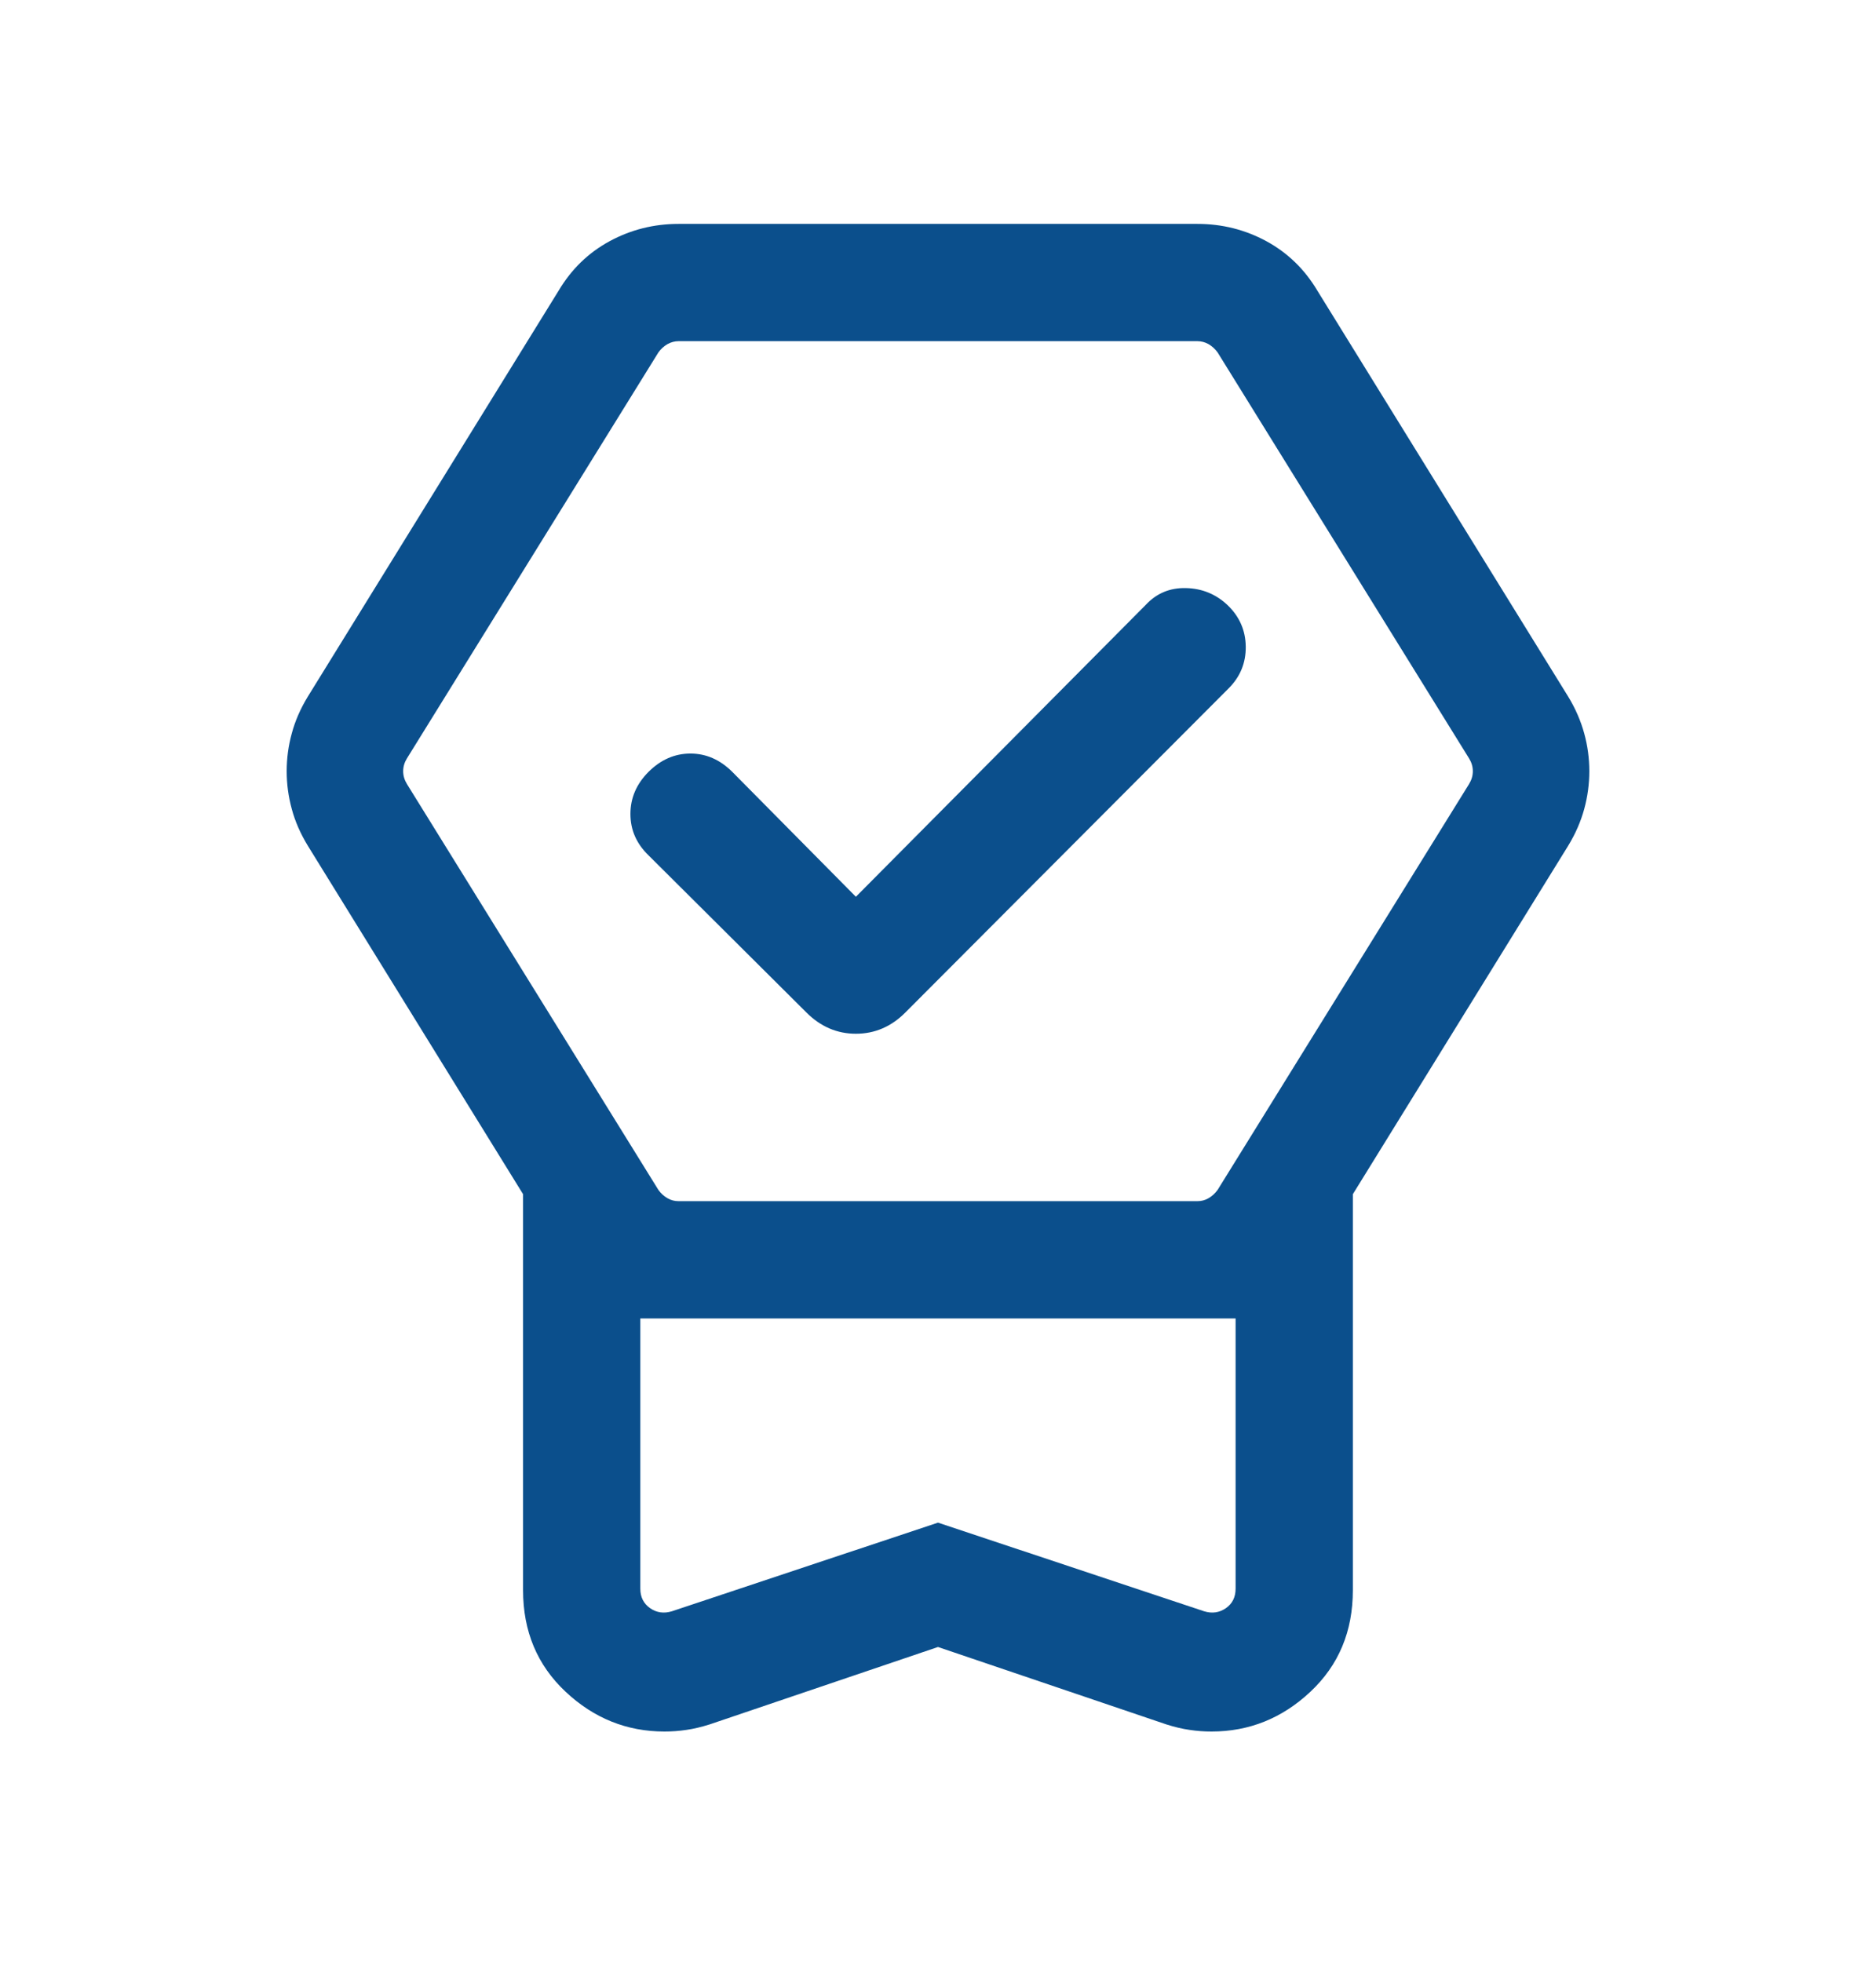<svg width="22" height="23" viewBox="0 0 22 23" fill="none" xmlns="http://www.w3.org/2000/svg">
<mask id="mask0_823_6307" style="mask-type:alpha" maskUnits="userSpaceOnUse" x="0" y="0" width="22" height="23">
<rect y="0.334" width="22" height="22" fill="#D9D9D9"/>
</mask>
<g mask="url(#mask0_823_6307)">
<path d="M11 19.31L8.321 20.218C8.225 20.248 8.135 20.27 8.049 20.282C7.963 20.295 7.877 20.301 7.792 20.301C7.35 20.301 6.963 20.145 6.632 19.834C6.3 19.522 6.134 19.126 6.134 18.644V14.001L3.61 9.916C3.524 9.775 3.461 9.632 3.422 9.486C3.382 9.34 3.362 9.192 3.362 9.042C3.362 8.891 3.382 8.743 3.422 8.598C3.461 8.452 3.524 8.308 3.61 8.167L6.551 3.408C6.701 3.156 6.9 2.963 7.149 2.828C7.398 2.693 7.668 2.625 7.959 2.625H14.041C14.332 2.625 14.602 2.693 14.851 2.828C15.099 2.963 15.299 3.156 15.449 3.408L18.39 8.167C18.476 8.308 18.538 8.452 18.578 8.598C18.618 8.743 18.638 8.891 18.638 9.042C18.638 9.192 18.618 9.34 18.578 9.486C18.538 9.632 18.476 9.775 18.39 9.916L15.865 14.001V18.644C15.865 19.126 15.7 19.522 15.368 19.834C15.037 20.145 14.65 20.301 14.208 20.301C14.122 20.301 14.037 20.295 13.951 20.282C13.865 20.27 13.774 20.248 13.679 20.218L11 19.31ZM11 17.852L14.12 18.891C14.214 18.92 14.299 18.908 14.376 18.855C14.452 18.802 14.49 18.726 14.49 18.626V15.458H7.509V18.626C7.509 18.726 7.548 18.802 7.624 18.855C7.7 18.908 7.786 18.92 7.88 18.891L11 17.852ZM7.959 14.083H14.041C14.088 14.083 14.132 14.072 14.173 14.048C14.214 14.024 14.249 13.992 14.279 13.951L17.228 9.192C17.257 9.144 17.272 9.095 17.272 9.042C17.272 8.989 17.257 8.939 17.228 8.892L14.279 4.132C14.249 4.091 14.214 4.059 14.173 4.035C14.132 4.012 14.088 4 14.041 4H7.959C7.912 4 7.868 4.012 7.827 4.035C7.786 4.059 7.75 4.091 7.721 4.132L4.772 8.892C4.743 8.939 4.728 8.989 4.728 9.042C4.728 9.095 4.743 9.144 4.772 9.192L7.721 13.951C7.75 13.992 7.786 14.024 7.827 14.048C7.868 14.072 7.912 14.083 7.959 14.083ZM10.037 10.514L13.436 7.092C13.563 6.956 13.72 6.89 13.908 6.895C14.095 6.899 14.257 6.965 14.393 7.092C14.536 7.228 14.607 7.392 14.609 7.582C14.611 7.772 14.544 7.936 14.407 8.072L10.617 11.871C10.452 12.037 10.258 12.12 10.037 12.12C9.817 12.12 9.623 12.037 9.457 11.871L7.606 10.029C7.464 9.892 7.393 9.731 7.393 9.543C7.393 9.356 7.464 9.191 7.606 9.049C7.749 8.907 7.912 8.835 8.097 8.835C8.281 8.835 8.444 8.907 8.587 9.049L10.037 10.514Z" fill="#0B4F8C"/>
</g>
</svg>
